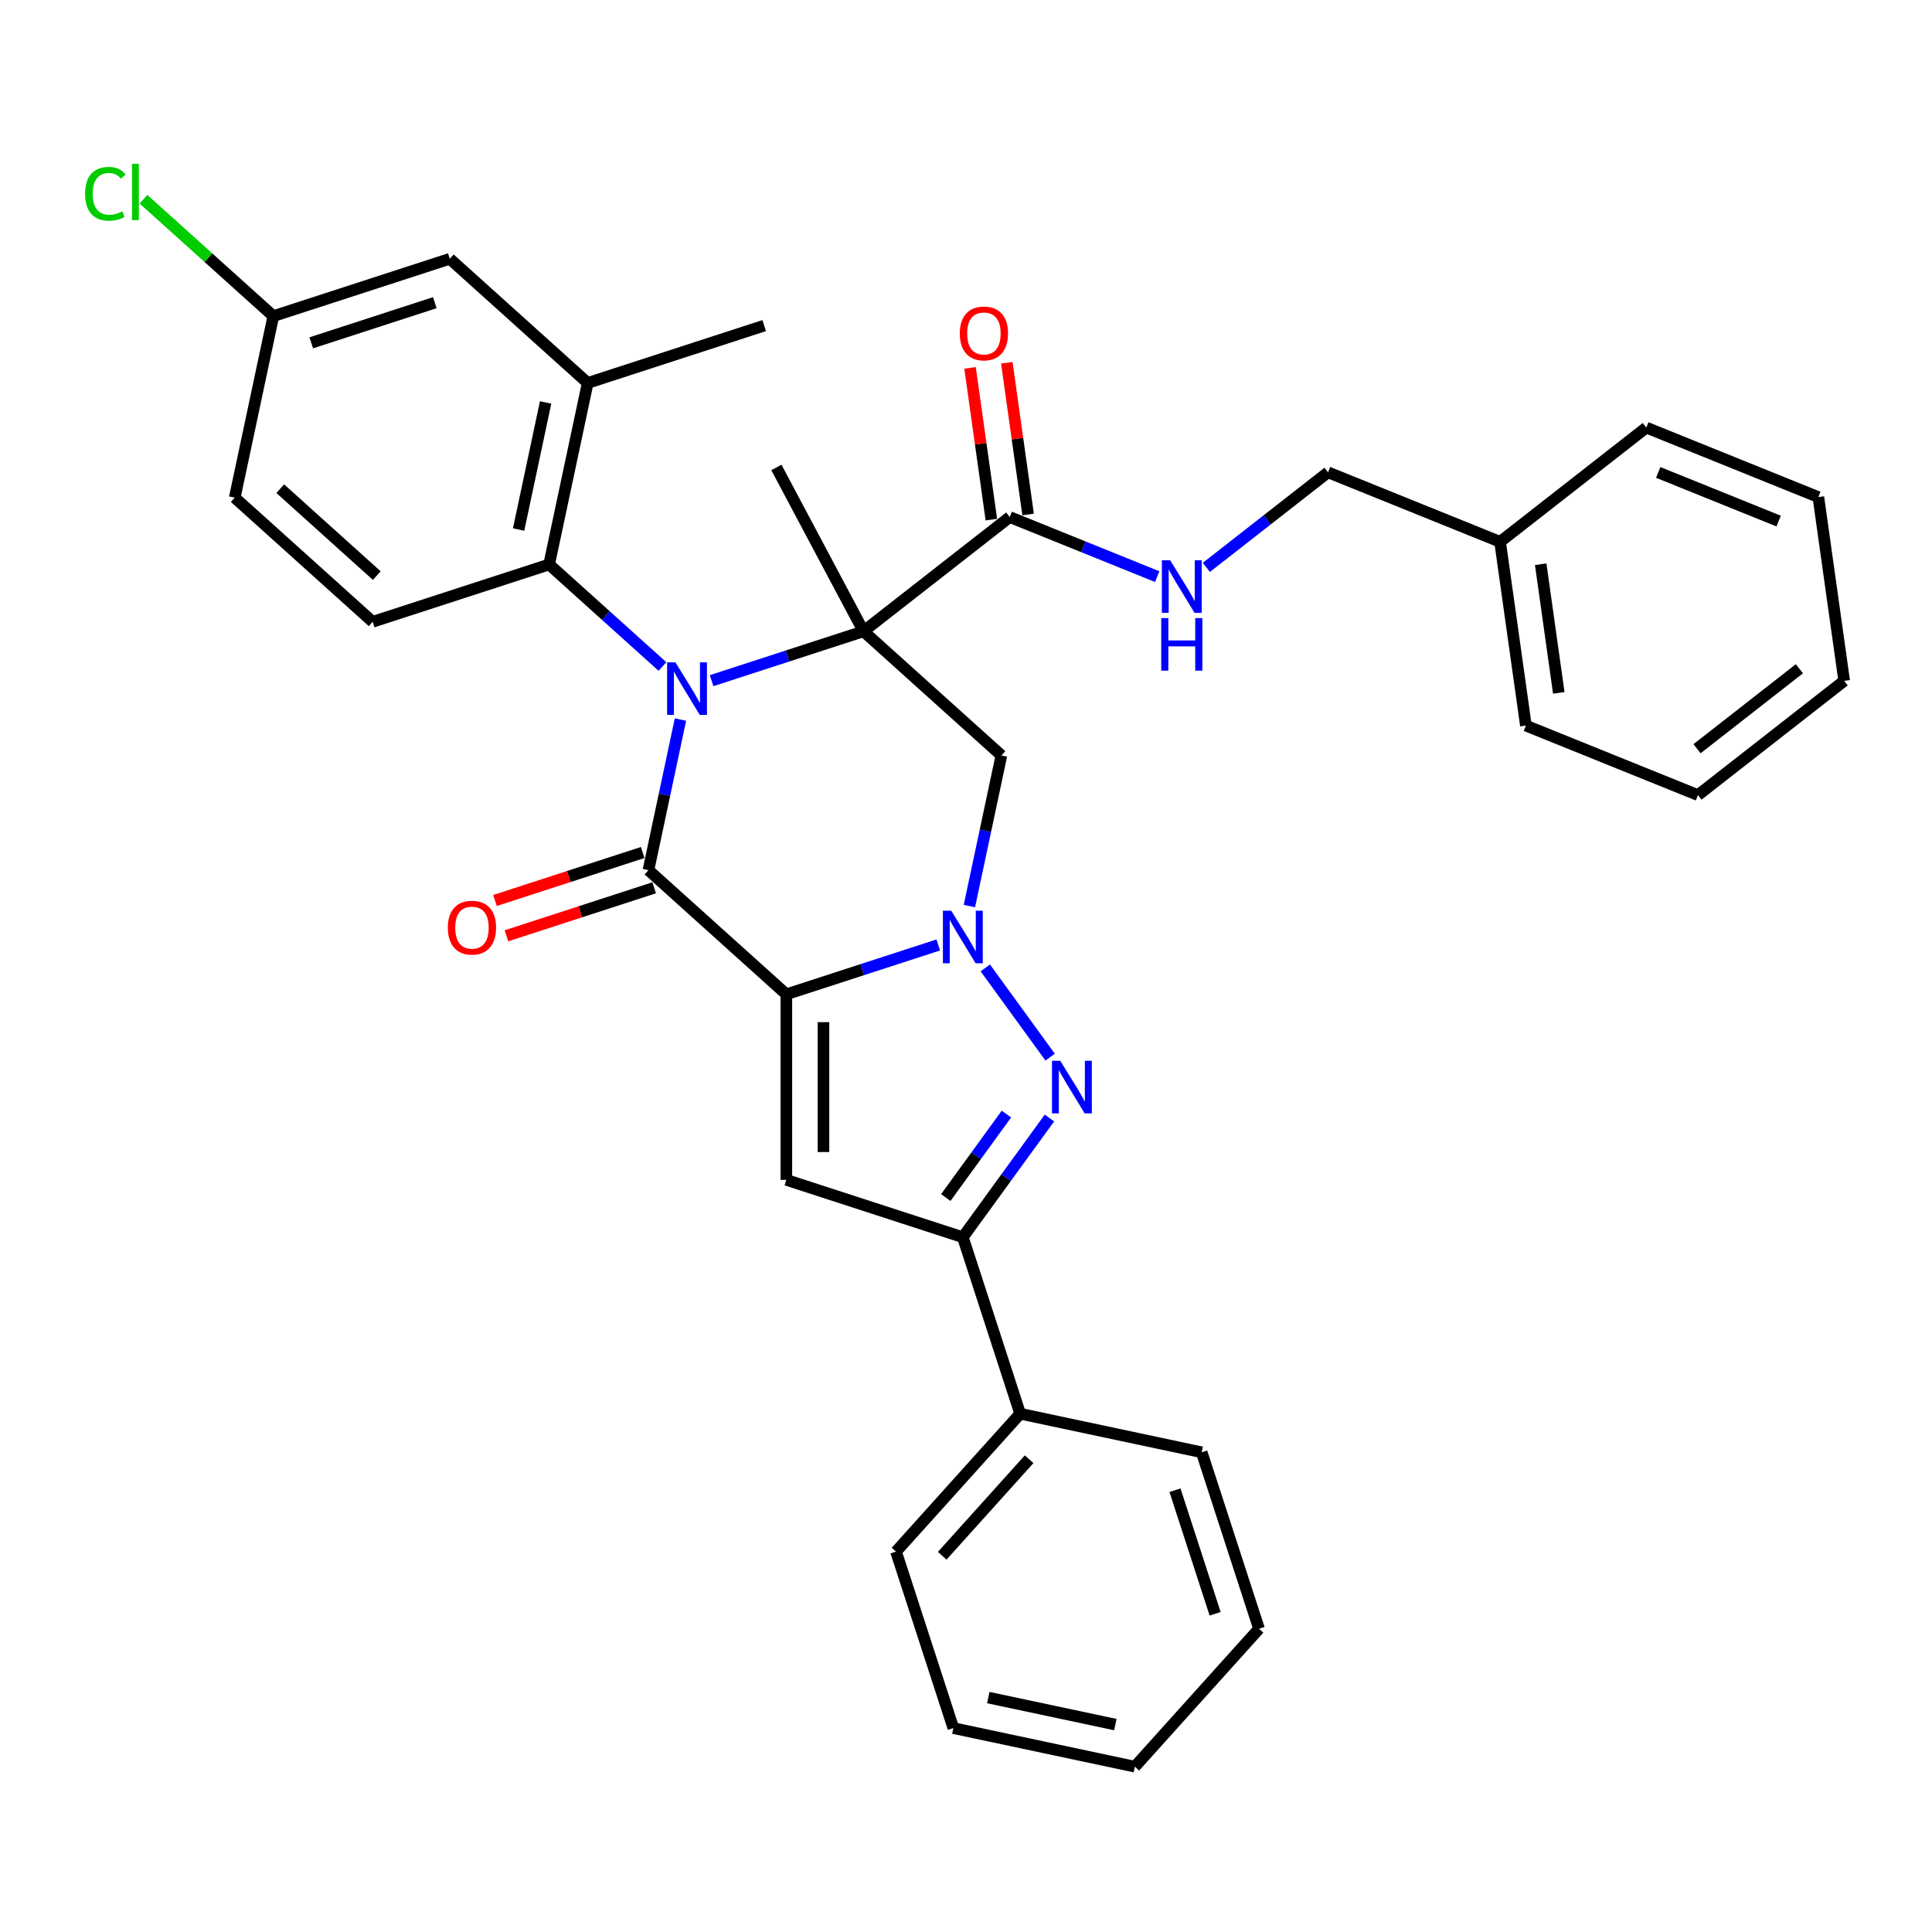 <?xml version='1.0' encoding='iso-8859-1'?>
<svg version='1.1' baseProfile='full'
              xmlns='http://www.w3.org/2000/svg'
                      xmlns:rdkit='http://www.rdkit.org/xml'
                      xmlns:xlink='http://www.w3.org/1999/xlink'
                  xml:space='preserve'
width='1000px' height='1000px' viewBox='0 0 1000 1000'>
<!-- END OF HEADER -->
<rect style='opacity:1.0;fill:#FFFFFF;stroke:none' width='1000' height='1000' x='0' y='0'> </rect>
<path class='bond-2' d='M 407.012,514.656 L 446.328,501.882' style='fill:none;fill-rule:evenodd;stroke:#000000;stroke-width:6px;stroke-linecap:butt;stroke-linejoin:miter;stroke-opacity:1' />
<path class='bond-2' d='M 446.328,501.882 L 485.643,489.108' style='fill:none;fill-rule:evenodd;stroke:#0000FF;stroke-width:6px;stroke-linecap:butt;stroke-linejoin:miter;stroke-opacity:1' />
<path class='bond-3' d='M 407.012,514.656 L 335.634,450.387' style='fill:none;fill-rule:evenodd;stroke:#000000;stroke-width:6px;stroke-linecap:butt;stroke-linejoin:miter;stroke-opacity:1' />
<path class='bond-5' d='M 407.012,514.656 L 407.012,610.705' style='fill:none;fill-rule:evenodd;stroke:#000000;stroke-width:6px;stroke-linecap:butt;stroke-linejoin:miter;stroke-opacity:1' />
<path class='bond-5' d='M 426.222,529.064 L 426.222,596.298' style='fill:none;fill-rule:evenodd;stroke:#000000;stroke-width:6px;stroke-linecap:butt;stroke-linejoin:miter;stroke-opacity:1' />
<path class='bond-0' d='M 352.203,372.439 L 343.918,411.413' style='fill:none;fill-rule:evenodd;stroke:#0000FF;stroke-width:6px;stroke-linecap:butt;stroke-linejoin:miter;stroke-opacity:1' />
<path class='bond-0' d='M 343.918,411.413 L 335.634,450.387' style='fill:none;fill-rule:evenodd;stroke:#000000;stroke-width:6px;stroke-linecap:butt;stroke-linejoin:miter;stroke-opacity:1' />
<path class='bond-1' d='M 368.321,352.306 L 407.636,339.531' style='fill:none;fill-rule:evenodd;stroke:#0000FF;stroke-width:6px;stroke-linecap:butt;stroke-linejoin:miter;stroke-opacity:1' />
<path class='bond-1' d='M 407.636,339.531 L 446.952,326.757' style='fill:none;fill-rule:evenodd;stroke:#000000;stroke-width:6px;stroke-linecap:butt;stroke-linejoin:miter;stroke-opacity:1' />
<path class='bond-8' d='M 342.887,344.987 L 313.556,318.578' style='fill:none;fill-rule:evenodd;stroke:#0000FF;stroke-width:6px;stroke-linecap:butt;stroke-linejoin:miter;stroke-opacity:1' />
<path class='bond-8' d='M 313.556,318.578 L 284.226,292.168' style='fill:none;fill-rule:evenodd;stroke:#000000;stroke-width:6px;stroke-linecap:butt;stroke-linejoin:miter;stroke-opacity:1' />
<path class='bond-9' d='M 446.952,326.757 L 522.639,267.623' style='fill:none;fill-rule:evenodd;stroke:#000000;stroke-width:6px;stroke-linecap:butt;stroke-linejoin:miter;stroke-opacity:1' />
<path class='bond-17' d='M 446.952,326.757 L 401.859,241.951' style='fill:none;fill-rule:evenodd;stroke:#000000;stroke-width:6px;stroke-linecap:butt;stroke-linejoin:miter;stroke-opacity:1' />
<path class='bond-35' d='M 446.952,326.757 L 518.33,391.026' style='fill:none;fill-rule:evenodd;stroke:#000000;stroke-width:6px;stroke-linecap:butt;stroke-linejoin:miter;stroke-opacity:1' />
<path class='bond-4' d='M 509.986,500.978 L 543.549,547.174' style='fill:none;fill-rule:evenodd;stroke:#0000FF;stroke-width:6px;stroke-linecap:butt;stroke-linejoin:miter;stroke-opacity:1' />
<path class='bond-6' d='M 501.761,468.974 L 510.045,430' style='fill:none;fill-rule:evenodd;stroke:#0000FF;stroke-width:6px;stroke-linecap:butt;stroke-linejoin:miter;stroke-opacity:1' />
<path class='bond-6' d='M 510.045,430 L 518.33,391.026' style='fill:none;fill-rule:evenodd;stroke:#000000;stroke-width:6px;stroke-linecap:butt;stroke-linejoin:miter;stroke-opacity:1' />
<path class='bond-12' d='M 332.666,441.253 L 294.436,453.674' style='fill:none;fill-rule:evenodd;stroke:#000000;stroke-width:6px;stroke-linecap:butt;stroke-linejoin:miter;stroke-opacity:1' />
<path class='bond-12' d='M 294.436,453.674 L 256.206,466.096' style='fill:none;fill-rule:evenodd;stroke:#FF0000;stroke-width:6px;stroke-linecap:butt;stroke-linejoin:miter;stroke-opacity:1' />
<path class='bond-12' d='M 338.602,459.522 L 300.372,471.944' style='fill:none;fill-rule:evenodd;stroke:#000000;stroke-width:6px;stroke-linecap:butt;stroke-linejoin:miter;stroke-opacity:1' />
<path class='bond-12' d='M 300.372,471.944 L 262.142,484.366' style='fill:none;fill-rule:evenodd;stroke:#FF0000;stroke-width:6px;stroke-linecap:butt;stroke-linejoin:miter;stroke-opacity:1' />
<path class='bond-34' d='M 543.19,578.683 L 520.775,609.534' style='fill:none;fill-rule:evenodd;stroke:#0000FF;stroke-width:6px;stroke-linecap:butt;stroke-linejoin:miter;stroke-opacity:1' />
<path class='bond-34' d='M 520.775,609.534 L 498.36,640.386' style='fill:none;fill-rule:evenodd;stroke:#000000;stroke-width:6px;stroke-linecap:butt;stroke-linejoin:miter;stroke-opacity:1' />
<path class='bond-34' d='M 520.925,576.647 L 505.234,598.243' style='fill:none;fill-rule:evenodd;stroke:#0000FF;stroke-width:6px;stroke-linecap:butt;stroke-linejoin:miter;stroke-opacity:1' />
<path class='bond-34' d='M 505.234,598.243 L 489.543,619.839' style='fill:none;fill-rule:evenodd;stroke:#000000;stroke-width:6px;stroke-linecap:butt;stroke-linejoin:miter;stroke-opacity:1' />
<path class='bond-7' d='M 407.012,610.705 L 498.36,640.386' style='fill:none;fill-rule:evenodd;stroke:#000000;stroke-width:6px;stroke-linecap:butt;stroke-linejoin:miter;stroke-opacity:1' />
<path class='bond-15' d='M 498.36,640.386 L 528.041,731.734' style='fill:none;fill-rule:evenodd;stroke:#000000;stroke-width:6px;stroke-linecap:butt;stroke-linejoin:miter;stroke-opacity:1' />
<path class='bond-10' d='M 284.226,292.168 L 304.195,198.219' style='fill:none;fill-rule:evenodd;stroke:#000000;stroke-width:6px;stroke-linecap:butt;stroke-linejoin:miter;stroke-opacity:1' />
<path class='bond-10' d='M 268.431,274.082 L 282.41,208.317' style='fill:none;fill-rule:evenodd;stroke:#000000;stroke-width:6px;stroke-linecap:butt;stroke-linejoin:miter;stroke-opacity:1' />
<path class='bond-13' d='M 284.226,292.168 L 192.878,321.849' style='fill:none;fill-rule:evenodd;stroke:#000000;stroke-width:6px;stroke-linecap:butt;stroke-linejoin:miter;stroke-opacity:1' />
<path class='bond-11' d='M 522.639,267.623 L 560.808,283.045' style='fill:none;fill-rule:evenodd;stroke:#000000;stroke-width:6px;stroke-linecap:butt;stroke-linejoin:miter;stroke-opacity:1' />
<path class='bond-11' d='M 560.808,283.045 L 598.977,298.466' style='fill:none;fill-rule:evenodd;stroke:#0000FF;stroke-width:6px;stroke-linecap:butt;stroke-linejoin:miter;stroke-opacity:1' />
<path class='bond-16' d='M 532.15,266.287 L 526.632,227.019' style='fill:none;fill-rule:evenodd;stroke:#000000;stroke-width:6px;stroke-linecap:butt;stroke-linejoin:miter;stroke-opacity:1' />
<path class='bond-16' d='M 526.632,227.019 L 521.113,187.751' style='fill:none;fill-rule:evenodd;stroke:#FF0000;stroke-width:6px;stroke-linecap:butt;stroke-linejoin:miter;stroke-opacity:1' />
<path class='bond-16' d='M 513.128,268.96 L 507.609,229.692' style='fill:none;fill-rule:evenodd;stroke:#000000;stroke-width:6px;stroke-linecap:butt;stroke-linejoin:miter;stroke-opacity:1' />
<path class='bond-16' d='M 507.609,229.692 L 502.09,190.424' style='fill:none;fill-rule:evenodd;stroke:#FF0000;stroke-width:6px;stroke-linecap:butt;stroke-linejoin:miter;stroke-opacity:1' />
<path class='bond-14' d='M 304.195,198.219 L 232.817,133.95' style='fill:none;fill-rule:evenodd;stroke:#000000;stroke-width:6px;stroke-linecap:butt;stroke-linejoin:miter;stroke-opacity:1' />
<path class='bond-23' d='M 304.195,198.219 L 395.543,168.538' style='fill:none;fill-rule:evenodd;stroke:#000000;stroke-width:6px;stroke-linecap:butt;stroke-linejoin:miter;stroke-opacity:1' />
<path class='bond-19' d='M 624.411,293.668 L 655.896,269.069' style='fill:none;fill-rule:evenodd;stroke:#0000FF;stroke-width:6px;stroke-linecap:butt;stroke-linejoin:miter;stroke-opacity:1' />
<path class='bond-19' d='M 655.896,269.069 L 687.381,244.47' style='fill:none;fill-rule:evenodd;stroke:#000000;stroke-width:6px;stroke-linecap:butt;stroke-linejoin:miter;stroke-opacity:1' />
<path class='bond-20' d='M 192.878,321.849 L 121.5,257.58' style='fill:none;fill-rule:evenodd;stroke:#000000;stroke-width:6px;stroke-linecap:butt;stroke-linejoin:miter;stroke-opacity:1' />
<path class='bond-20' d='M 195.025,297.933 L 145.06,252.945' style='fill:none;fill-rule:evenodd;stroke:#000000;stroke-width:6px;stroke-linecap:butt;stroke-linejoin:miter;stroke-opacity:1' />
<path class='bond-37' d='M 232.817,133.95 L 141.47,163.63' style='fill:none;fill-rule:evenodd;stroke:#000000;stroke-width:6px;stroke-linecap:butt;stroke-linejoin:miter;stroke-opacity:1' />
<path class='bond-37' d='M 225.051,156.671 L 161.108,177.448' style='fill:none;fill-rule:evenodd;stroke:#000000;stroke-width:6px;stroke-linecap:butt;stroke-linejoin:miter;stroke-opacity:1' />
<path class='bond-24' d='M 528.041,731.734 L 463.772,803.112' style='fill:none;fill-rule:evenodd;stroke:#000000;stroke-width:6px;stroke-linecap:butt;stroke-linejoin:miter;stroke-opacity:1' />
<path class='bond-24' d='M 532.676,755.294 L 487.687,805.259' style='fill:none;fill-rule:evenodd;stroke:#000000;stroke-width:6px;stroke-linecap:butt;stroke-linejoin:miter;stroke-opacity:1' />
<path class='bond-25' d='M 528.041,731.734 L 621.99,751.703' style='fill:none;fill-rule:evenodd;stroke:#000000;stroke-width:6px;stroke-linecap:butt;stroke-linejoin:miter;stroke-opacity:1' />
<path class='bond-18' d='M 141.47,163.63 L 121.5,257.58' style='fill:none;fill-rule:evenodd;stroke:#000000;stroke-width:6px;stroke-linecap:butt;stroke-linejoin:miter;stroke-opacity:1' />
<path class='bond-21' d='M 141.47,163.63 L 107.865,133.372' style='fill:none;fill-rule:evenodd;stroke:#000000;stroke-width:6px;stroke-linecap:butt;stroke-linejoin:miter;stroke-opacity:1' />
<path class='bond-21' d='M 107.865,133.372 L 74.26,103.114' style='fill:none;fill-rule:evenodd;stroke:#00CC00;stroke-width:6px;stroke-linecap:butt;stroke-linejoin:miter;stroke-opacity:1' />
<path class='bond-22' d='M 687.381,244.47 L 776.436,280.451' style='fill:none;fill-rule:evenodd;stroke:#000000;stroke-width:6px;stroke-linecap:butt;stroke-linejoin:miter;stroke-opacity:1' />
<path class='bond-26' d='M 776.436,280.451 L 789.803,375.565' style='fill:none;fill-rule:evenodd;stroke:#000000;stroke-width:6px;stroke-linecap:butt;stroke-linejoin:miter;stroke-opacity:1' />
<path class='bond-26' d='M 797.464,292.044 L 806.821,358.624' style='fill:none;fill-rule:evenodd;stroke:#000000;stroke-width:6px;stroke-linecap:butt;stroke-linejoin:miter;stroke-opacity:1' />
<path class='bond-27' d='M 776.436,280.451 L 852.123,221.317' style='fill:none;fill-rule:evenodd;stroke:#000000;stroke-width:6px;stroke-linecap:butt;stroke-linejoin:miter;stroke-opacity:1' />
<path class='bond-28' d='M 463.772,803.112 L 493.452,894.459' style='fill:none;fill-rule:evenodd;stroke:#000000;stroke-width:6px;stroke-linecap:butt;stroke-linejoin:miter;stroke-opacity:1' />
<path class='bond-29' d='M 621.99,751.703 L 651.671,843.051' style='fill:none;fill-rule:evenodd;stroke:#000000;stroke-width:6px;stroke-linecap:butt;stroke-linejoin:miter;stroke-opacity:1' />
<path class='bond-29' d='M 608.173,771.341 L 628.949,835.285' style='fill:none;fill-rule:evenodd;stroke:#000000;stroke-width:6px;stroke-linecap:butt;stroke-linejoin:miter;stroke-opacity:1' />
<path class='bond-31' d='M 789.803,375.565 L 878.858,411.545' style='fill:none;fill-rule:evenodd;stroke:#000000;stroke-width:6px;stroke-linecap:butt;stroke-linejoin:miter;stroke-opacity:1' />
<path class='bond-30' d='M 852.123,221.317 L 941.178,257.298' style='fill:none;fill-rule:evenodd;stroke:#000000;stroke-width:6px;stroke-linecap:butt;stroke-linejoin:miter;stroke-opacity:1' />
<path class='bond-30' d='M 858.285,244.525 L 920.624,269.712' style='fill:none;fill-rule:evenodd;stroke:#000000;stroke-width:6px;stroke-linecap:butt;stroke-linejoin:miter;stroke-opacity:1' />
<path class='bond-36' d='M 493.452,894.459 L 587.402,914.429' style='fill:none;fill-rule:evenodd;stroke:#000000;stroke-width:6px;stroke-linecap:butt;stroke-linejoin:miter;stroke-opacity:1' />
<path class='bond-36' d='M 511.539,878.665 L 577.303,892.644' style='fill:none;fill-rule:evenodd;stroke:#000000;stroke-width:6px;stroke-linecap:butt;stroke-linejoin:miter;stroke-opacity:1' />
<path class='bond-32' d='M 651.671,843.051 L 587.402,914.429' style='fill:none;fill-rule:evenodd;stroke:#000000;stroke-width:6px;stroke-linecap:butt;stroke-linejoin:miter;stroke-opacity:1' />
<path class='bond-33' d='M 941.178,257.298 L 954.545,352.412' style='fill:none;fill-rule:evenodd;stroke:#000000;stroke-width:6px;stroke-linecap:butt;stroke-linejoin:miter;stroke-opacity:1' />
<path class='bond-38' d='M 878.858,411.545 L 954.545,352.412' style='fill:none;fill-rule:evenodd;stroke:#000000;stroke-width:6px;stroke-linecap:butt;stroke-linejoin:miter;stroke-opacity:1' />
<path class='bond-38' d='M 878.384,387.538 L 931.366,346.144' style='fill:none;fill-rule:evenodd;stroke:#000000;stroke-width:6px;stroke-linecap:butt;stroke-linejoin:miter;stroke-opacity:1' />
<path  class='atom-1' d='M 349.591 342.837
L 358.504 357.244
Q 359.388 358.666, 360.81 361.24
Q 362.231 363.814, 362.308 363.968
L 362.308 342.837
L 365.919 342.837
L 365.919 370.038
L 362.193 370.038
L 352.626 354.286
Q 351.512 352.442, 350.321 350.329
Q 349.169 348.216, 348.823 347.563
L 348.823 370.038
L 345.288 370.038
L 345.288 342.837
L 349.591 342.837
' fill='#0000FF'/>
<path  class='atom-3' d='M 492.347 471.375
L 501.261 485.783
Q 502.144 487.204, 503.566 489.778
Q 504.987 492.352, 505.064 492.506
L 505.064 471.375
L 508.676 471.375
L 508.676 498.576
L 504.949 498.576
L 495.382 482.824
Q 494.268 480.98, 493.077 478.867
Q 491.925 476.754, 491.579 476.101
L 491.579 498.576
L 488.044 498.576
L 488.044 471.375
L 492.347 471.375
' fill='#0000FF'/>
<path  class='atom-5' d='M 548.803 549.08
L 557.717 563.488
Q 558.6 564.909, 560.022 567.483
Q 561.443 570.057, 561.52 570.211
L 561.52 549.08
L 565.132 549.08
L 565.132 576.281
L 561.405 576.281
L 551.838 560.529
Q 550.724 558.685, 549.533 556.572
Q 548.381 554.459, 548.035 553.806
L 548.035 576.281
L 544.5 576.281
L 544.5 549.08
L 548.803 549.08
' fill='#0000FF'/>
<path  class='atom-12' d='M 605.681 290.003
L 614.594 304.411
Q 615.478 305.832, 616.9 308.406
Q 618.321 310.98, 618.398 311.134
L 618.398 290.003
L 622.009 290.003
L 622.009 317.204
L 618.283 317.204
L 608.716 301.452
Q 607.602 299.608, 606.411 297.495
Q 605.258 295.382, 604.913 294.729
L 604.913 317.204
L 601.378 317.204
L 601.378 290.003
L 605.681 290.003
' fill='#0000FF'/>
<path  class='atom-12' d='M 601.051 319.924
L 604.74 319.924
L 604.74 331.489
L 618.648 331.489
L 618.648 319.924
L 622.336 319.924
L 622.336 347.125
L 618.648 347.125
L 618.648 334.562
L 604.74 334.562
L 604.74 347.125
L 601.051 347.125
L 601.051 319.924
' fill='#0000FF'/>
<path  class='atom-13' d='M 231.8 480.145
Q 231.8 473.614, 235.027 469.964
Q 238.255 466.314, 244.286 466.314
Q 250.318 466.314, 253.546 469.964
Q 256.773 473.614, 256.773 480.145
Q 256.773 486.753, 253.507 490.518
Q 250.241 494.245, 244.286 494.245
Q 238.293 494.245, 235.027 490.518
Q 231.8 486.791, 231.8 480.145
M 244.286 491.171
Q 248.436 491.171, 250.664 488.405
Q 252.931 485.6, 252.931 480.145
Q 252.931 474.805, 250.664 472.115
Q 248.436 469.387, 244.286 469.387
Q 240.137 469.387, 237.87 472.077
Q 235.642 474.766, 235.642 480.145
Q 235.642 485.639, 237.87 488.405
Q 240.137 491.171, 244.286 491.171
' fill='#FF0000'/>
<path  class='atom-17' d='M 496.785 172.586
Q 496.785 166.055, 500.012 162.405
Q 503.24 158.755, 509.272 158.755
Q 515.303 158.755, 518.531 162.405
Q 521.758 166.055, 521.758 172.586
Q 521.758 179.194, 518.492 182.96
Q 515.227 186.686, 509.272 186.686
Q 503.278 186.686, 500.012 182.96
Q 496.785 179.233, 496.785 172.586
M 509.272 183.613
Q 513.421 183.613, 515.649 180.846
Q 517.916 178.042, 517.916 172.586
Q 517.916 167.246, 515.649 164.557
Q 513.421 161.829, 509.272 161.829
Q 505.122 161.829, 502.855 164.518
Q 500.627 167.208, 500.627 172.586
Q 500.627 178.08, 502.855 180.846
Q 505.122 183.613, 509.272 183.613
' fill='#FF0000'/>
<path  class='atom-22' d='M 44.043 100.302
Q 44.043 93.541, 47.193 90.006
Q 50.382 86.433, 56.414 86.433
Q 62.023 86.433, 65.02 90.39
L 62.484 92.465
Q 60.294 89.583, 56.414 89.583
Q 52.303 89.583, 50.113 92.35
Q 47.962 95.077, 47.962 100.302
Q 47.962 105.681, 50.19 108.447
Q 52.457 111.214, 56.837 111.214
Q 59.833 111.214, 63.33 109.408
L 64.405 112.289
Q 62.984 113.211, 60.832 113.749
Q 58.681 114.287, 56.299 114.287
Q 50.382 114.287, 47.193 110.676
Q 44.043 107.064, 44.043 100.302
' fill='#00CC00'/>
<path  class='atom-22' d='M 68.324 84.781
L 71.859 84.781
L 71.859 113.941
L 68.324 113.941
L 68.324 84.781
' fill='#00CC00'/>
</svg>
